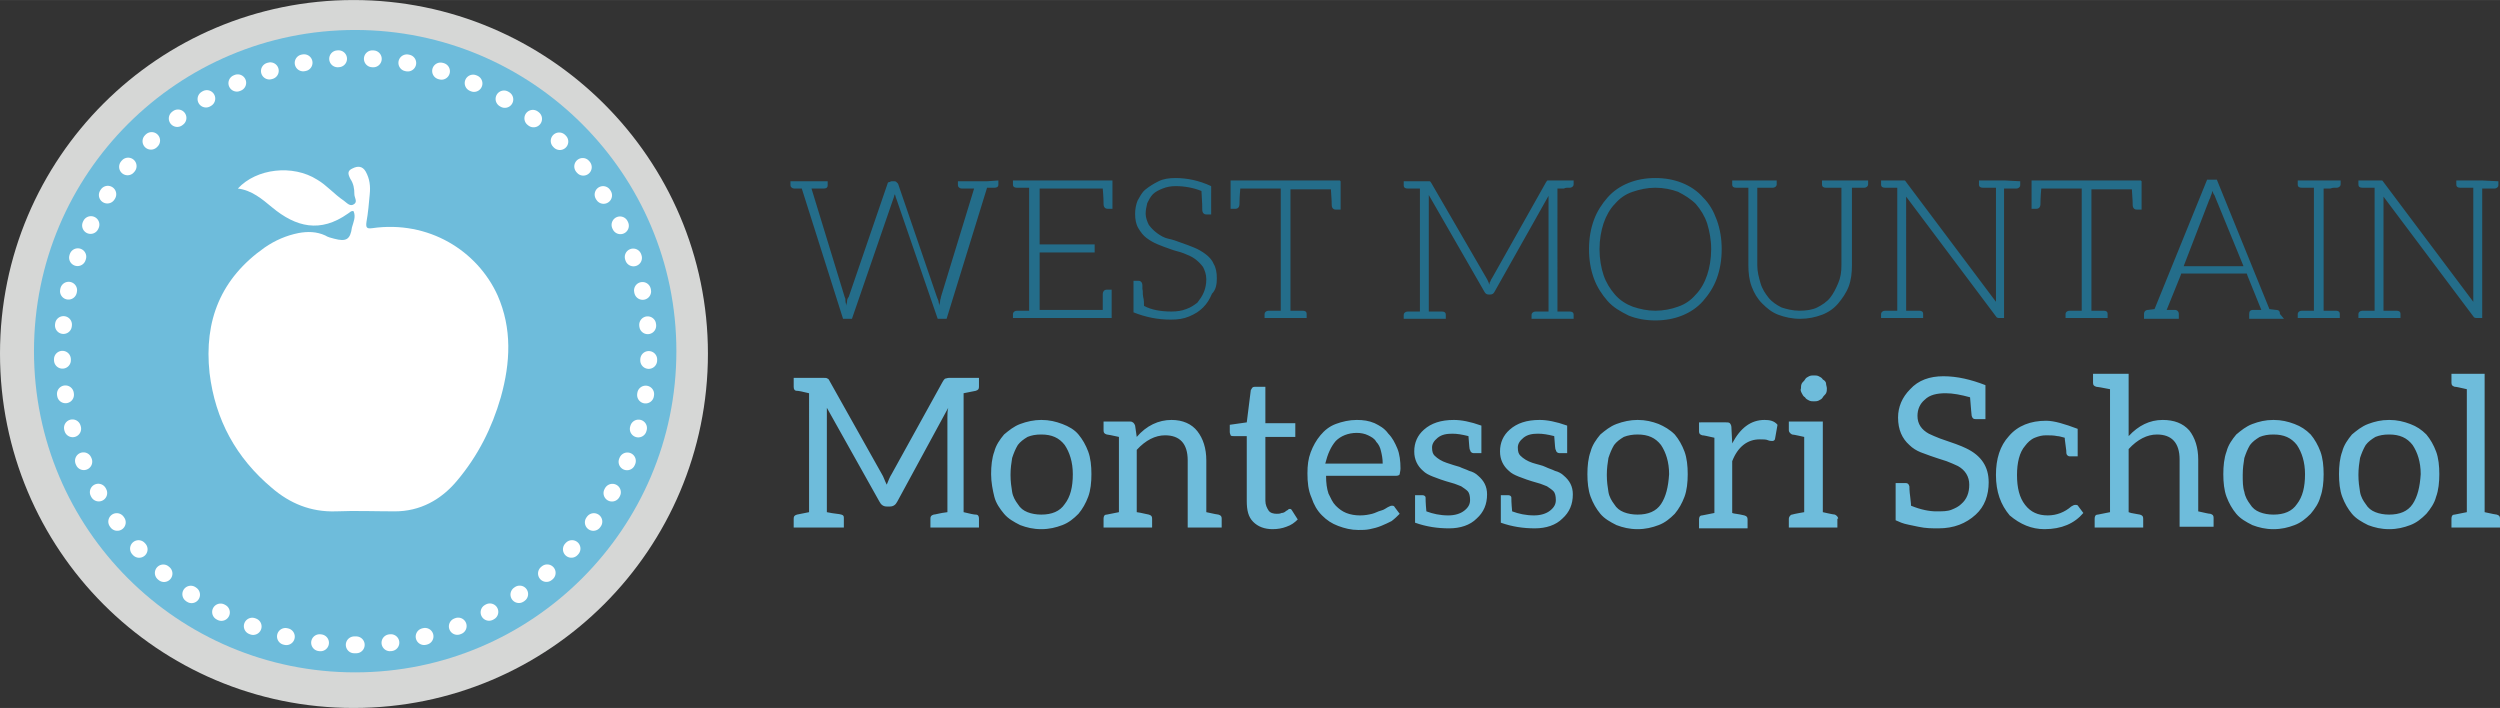 <?xml version="1.0" encoding="UTF-8"?> <svg xmlns="http://www.w3.org/2000/svg" id="Layer_1" viewBox="0 0 309 87.5" width="2500" height="708"><rect x="0" y="0" width="309" height="87.5" fill="#333333" stroke="none"/><style>.st0{fill:#d6d7d6}.st1{fill:#6ebcdb}.st2{fill:none;stroke:#fff;stroke-width:2.086;stroke-linecap:round;stroke-linejoin:round;stroke-dasharray:.116,4.178}.st3{fill:#fff}.st4{fill:#246d8a}</style><path class="st0" d="M87.5 43.7c0 24.2-19.6 43.8-43.8 43.8S0 67.9 0 43.7 19.6 0 43.7 0s43.8 19.6 43.8 43.7"></path><path class="st1" d="M83.6 43.4c0 21.9-17.8 39.7-39.7 39.7S4.2 65.4 4.2 43.4 22 3.7 43.9 3.7c21.9 0 39.7 17.8 39.7 39.7"></path><path class="st2" d="M43.9 79.7c-20 0-36.2-16.3-36.2-36.3S23.9 7.2 43.9 7.2s36.3 16.3 36.3 36.2-16.3 36.3-36.3 36.3z"></path><path class="st3" d="M43.7 26.1c-.3-.1-.5.2-.7.3-3.4 2.4-6.4 1.7-9.4-.8-1.2-1-2.5-2.1-4.2-2.3 2.3-2.5 6.8-3 9.8-1.1 1.2.7 2.1 1.8 3.3 2.6.4.3.8.8 1.3.4.4-.3 0-.8 0-1.2 0-.7-.1-1.3-.5-1.9-.3-.6-.4-1 .3-1.3.6-.3 1.2-.3 1.6.4.5.9.6 1.8.5 2.8-.1 1.1-.2 2.3-.4 3.4-.1.7 0 .9.7.8 7-1 13 2.8 15.5 8.3 1.8 4.1 1.6 8.3.4 12.6-1.1 3.8-2.8 7.2-5.4 10.3-2 2.4-4.6 3.8-7.7 3.8-2.4 0-4.9-.1-7.3 0-3.1.1-5.7-1-7.9-2.9-4.4-3.7-7-8.4-7.7-14.2-.7-6.5 1.4-11.7 6.8-15.5 1.3-.9 2.7-1.5 4.2-1.8 1.1-.2 2.2-.2 3.3.3.3.2.7.3 1.1.4 1.5.4 2 .1 2.2-1.4.2-.7.5-1.3.2-2"></path><path class="st4" d="M123.4 22.3v.5c0 .3-.2.4-.5.4h-.9l-5 16.2h-1.1l-5.1-14.8c-.1-.2-.1-.4-.2-.6-.1.2-.1.4-.2.6l-5.1 14.8h-1.1l-5.1-16.1H98.2c-.3 0-.5-.2-.5-.4v-.5h4.6v.5c0 .3-.2.4-.5.4h-1.5l4.1 13.4c.1.2.1.3.1.5s.1.4.1.6c0-.2.1-.4.1-.6 0-.2.1-.4.2-.5l4.8-14c0-.1.1-.2.2-.2s.2-.1.3-.1h.3c.1 0 .2 0 .3.1l.2.2 4.8 14c.1.2.1.3.2.5 0 .2.1.4.1.6 0-.2.1-.4.1-.6s.1-.3.1-.5l4.1-13.4h-1.5c-.3 0-.5-.2-.5-.4v-.5h3.6l1.4-.1zm3.8 0h-2v.5c0 .3.2.4.5.4h1.5v15.2h-1.5c-.3 0-.5.2-.5.4v.5h12.2v-3.5h-.6c-.3 0-.5.2-.5.6V38.3h-7.8v-7.1h6.8v-1h-6.8v-6.9h7.8c.1 1.1.1 1.7.1 1.9 0 .4.2.6.5.6h.6v-3.5h-10.3zm23.2 12.1c0-.7-.1-1.3-.4-1.8-.2-.5-.6-.9-1-1.2-.4-.3-.9-.6-1.4-.8s-1-.4-1.6-.6c-.5-.2-1.1-.4-1.6-.5s-1-.4-1.4-.7-.7-.6-1-1c-.2-.4-.4-.9-.4-1.4 0-.4.1-.9.2-1.3.2-.4.4-.8.7-1.1.3-.3.7-.5 1.2-.7.5-.2 1-.3 1.6-.3 1.1 0 2.2.2 3.2.6.1 1.4.1 2.1.1 2.3 0 .4.2.6.5.6h.6V23c-1.5-.7-3-1-4.4-1-.8 0-1.5.1-2.1.4s-1.1.6-1.6 1-.7.9-1 1.4c-.2.5-.3 1.1-.3 1.6 0 .7.1 1.3.4 1.8s.6.9 1 1.2.9.6 1.4.8 1 .4 1.6.6c.5.2 1.1.3 1.6.5s1 .4 1.4.7c.4.3.7.6 1 1 .2.4.4.9.4 1.5s-.1 1.1-.3 1.6c-.2.5-.5.9-.8 1.3-.4.3-.8.6-1.4.8-.5.2-1.1.3-1.8.3-1.3 0-2.5-.2-3.4-.7 0-.3 0-.7-.1-1.1s0-.7-.1-1v-.4c0-.4-.2-.6-.5-.6h-.6V38.6c1.5.6 3 .9 4.6.9.9 0 1.6-.1 2.3-.4.7-.3 1.2-.6 1.7-1.1.5-.5.8-1 1.1-1.7.5-.5.6-1.2.6-1.9m15.2-12.1h-13.5v3.5h.6c.3 0 .5-.2.5-.6 0-.2 0-.8.1-1.9h5v15.1h-1.5c-.3 0-.5.2-.5.4v.5h5.2v-.5c0-.3-.2-.4-.5-.4h-1.5v-15h5c.1 1.2.1 1.9.1 1.9 0 .4.2.6.5.6h.6v-3.5l-.1-.1zm28.2.9h.2c.3 0 .5-.2.5-.4v-.5H191.3c-.1 0-.1.1-.2.2l-6.7 11.9c-.1.1-.1.2-.2.4-.1.1-.1.2-.1.4-.1-.3-.2-.5-.3-.7l-6.9-11.9c-.1-.1-.1-.2-.2-.2h-3.2v.5c0 .3.2.4.5.4h1.5v15.2H174c-.3 0-.5.2-.5.4v.5h5.2v-.5c0-.3-.2-.4-.5-.4h-1.6V24.8v-.7l6.9 12c.1.2.3.3.5.3h.2c.2 0 .4-.1.5-.3l6.7-11.9V38.5H189.8c-.3 0-.5.2-.5.4v.5h5.2v-.5c0-.3-.2-.4-.5-.4h-1.5V23.3h.8c.2-.1.3-.1.5-.1m18.4 11.2c.4-1.1.6-2.3.6-3.6 0-1.3-.2-2.5-.6-3.6s-.9-2-1.7-2.8c-.7-.8-1.6-1.4-2.6-1.8-1-.4-2.1-.6-3.3-.6-1.2 0-2.3.2-3.3.6s-1.9 1-2.6 1.8-1.3 1.7-1.7 2.8c-.4 1.1-.6 2.3-.6 3.6 0 1.3.2 2.5.6 3.6.4 1.1 1 2 1.7 2.8.7.8 1.6 1.3 2.6 1.8 1 .4 2.1.6 3.3.6 1.2 0 2.3-.2 3.3-.6s1.9-1 2.6-1.8c.7-.8 1.3-1.7 1.7-2.8m-1.2-6.8c.3 1 .5 2 .5 3.2 0 1.2-.2 2.3-.5 3.2s-.8 1.8-1.4 2.4c-.6.7-1.3 1.2-2.2 1.5-.8.3-1.8.5-2.8.5-1 0-1.9-.2-2.8-.5-.8-.3-1.6-.8-2.2-1.5-.6-.7-1.1-1.5-1.4-2.4s-.5-2-.5-3.2c0-1.2.2-2.3.5-3.2s.8-1.8 1.4-2.4c.6-.7 1.3-1.2 2.2-1.5s1.8-.5 2.8-.5c1 0 2 .2 2.8.5.8.4 1.6.9 2.2 1.5.6.7 1.1 1.5 1.4 2.4m17.7-5.3h-3.5v.5c0 .3.2.4.5.4h1.9v9.6c0 .8-.1 1.5-.4 2.2s-.6 1.3-1 1.8-1 .9-1.6 1.2c-.6.3-1.4.4-2.2.4-.8 0-1.6-.2-2.2-.4-.6-.3-1.2-.7-1.6-1.2-.4-.5-.8-1.1-1-1.8-.2-.7-.4-1.4-.4-2.2v-9.6H219.1c.3 0 .5-.2.5-.4v-.5h-5.5v.5c0 .3.2.4.5.4h1.5v9.6c0 .9.1 1.8.4 2.6s.7 1.5 1.3 2.1 1.2 1.1 2 1.4 1.7.5 2.7.5 1.9-.2 2.7-.5c.8-.3 1.5-.8 2-1.4s1-1.3 1.3-2.1c.3-.8.4-1.7.4-2.6v-9.6h1.5c.3 0 .5-.2.5-.4v-.5h-2.2zm19.1 0h-3.2v.5c0 .3.2.4.5.4h1.6v14.1l-11.1-14.8c-.1-.1-.1-.2-.2-.2h-2.9v.5c0 .3.2.4.5.4h1.5v15.2H233c-.3 0-.5.2-.5.4v.5h5.2v-.5c0-.3-.2-.4-.5-.4h-1.6V25v-.7l11.1 14.8c.1.2.3.2.4.2h.6v-16h1.5c.3 0 .5-.2.5-.4v-.5l-1.9-.1zm16.8 0h-13.5v3.5h.6c.3 0 .5-.2.5-.6 0-.2 0-.8.1-1.9h5v15.1h-1.5c-.3 0-.5.2-.5.4v.5h5.2v-.5c0-.3-.2-.4-.5-.4h-1.5v-15h5c.1 1.2.1 1.9.1 1.9 0 .4.2.6.5.6h.6v-3.5l-.1-.1zm17.2 16.5c0-.3-.1-.5-.5-.5l-.8-.1-6.5-16h-1.2l-6.5 16-.8.1c-.3 0-.5.2-.5.5v.6h4.3v-.6c0-.3-.2-.5-.5-.5h-.1H267.8l1.7-4.2.1-.3h8.1l.1.3 1.7 4.2H278.6h-.1c-.4 0-.5.2-.5.5v.6h4.3l-.5-.6m-8.7-14.2c.1-.1.1-.3.2-.5s.1-.4.2-.5c0 .2.1.4.2.5.1.2.1.3.2.5l3.4 8.3h-7.4l3.2-8.3zm15.5-1.4h.2c.3 0 .5-.2.5-.4v-.5H284v.5c0 .3.2.4.5.4h1.5v15.2h-1.5c-.3 0-.5.2-.5.4v.5h5.2v-.5c0-.3-.2-.4-.5-.4h-1.5V23.3h.8c.3-.1.4-.1.6-.1m18.2-.9h-3.2v.5c0 .3.2.4.5.4h1.6v14.1l-11.1-14.8c-.1-.1-.1-.2-.2-.2h-2.9v.5c0 .3.2.4.5.4h1.5v15.2H292c-.3 0-.5.2-.5.4v.5h5.2v-.5c0-.3-.2-.4-.5-.4h-1.6V25v-.7l11.1 14.8c.1.2.3.2.5.2h.6v-16h1.5c.3 0 .5-.2.5-.4v-.5l-2-.1z"></path><path class="st1" d="M102.2 51.6v11.7c.9.2 1.5.2 1.8.3s.3.2.3.5v1.1h-6.2v-1.1c0-.3.1-.4.4-.5l1.5-.3V48.6c-.8-.2-1.3-.3-1.5-.3-.3 0-.4-.2-.4-.5v-1.1h3.7c.2 0 .4 0 .5.1.1 0 .2.2.3.4l6.4 11.4c.2.3.3.7.6 1.3.2-.5.4-1 .6-1.3l6.3-11.4c.1-.2.2-.3.3-.4.1 0 .3-.1.5-.1h3.7v1.1c0 .3-.1.4-.4.5l-1.5.3v14.7c.8.2 1.3.3 1.5.3.3 0 .4.2.4.5v1.1h-6v-1.1c0-.3.1-.4.4-.5.2 0 .8-.2 1.7-.3V51.6c0-.4 0-.8.1-1.2L110.9 62c-.2.4-.5.6-.9.6h-.4c-.4 0-.7-.2-.9-.6l-6.5-11.6v1.2m29.1.8c-.8-.3-1.6-.5-2.6-.5-.9 0-1.8.2-2.6.5s-1.4.8-2 1.3c-.5.6-1 1.3-1.2 2.1-.3.8-.4 1.8-.4 2.8 0 1 .2 2 .4 2.8s.7 1.5 1.2 2.1c.5.6 1.2 1 2 1.4.8.3 1.6.5 2.6.5s1.8-.2 2.6-.5 1.4-.8 2-1.4c.5-.6.9-1.3 1.2-2.1.3-.8.4-1.8.4-2.8 0-1-.1-2-.4-2.8-.3-.8-.7-1.5-1.2-2.1-.5-.6-1.2-1-2-1.3m.3 9.9c-.6.9-1.6 1.3-2.9 1.3-.6 0-1.2-.1-1.7-.3-.5-.2-.9-.5-1.2-1-.3-.4-.6-.9-.7-1.5s-.2-1.3-.2-2.1.1-1.5.2-2.1c.2-.6.4-1.1.7-1.6.3-.4.7-.7 1.2-1 .5-.2 1-.3 1.7-.3 1.3 0 2.2.4 2.9 1.3.6.9 1 2.1 1 3.6 0 1.6-.3 2.8-1 3.7m13.2-10.4c-1.6 0-3.1.7-4.3 2.1l-.2-1.4c-.1-.3-.3-.5-.6-.5h-3.3v1.1c0 .3.1.4.4.5.1 0 .6.1 1.5.3v9.3l-1.5.3c-.3 0-.4.2-.4.5v1.1h6v-1.1c0-.3-.1-.4-.4-.5-.9-.2-1.4-.3-1.5-.3v-7.7c1.1-1.2 2.3-1.8 3.5-1.8 1.8 0 2.8 1 2.8 3.1v8.3h4.2v-1.1c0-.3-.1-.4-.4-.5-.1 0-.6-.1-1.5-.3v-6.4c0-1.5-.4-2.7-1.1-3.6-.7-.9-1.8-1.4-3.2-1.4m10.1 12.6c.6.6 1.4.9 2.4.9.6 0 1.2-.1 1.7-.3.6-.2 1-.5 1.4-.9l-.7-1.1c-.1-.2-.2-.2-.3-.2-.1 0-.1 0-.2.1s-.2.1-.3.2-.3.2-.5.2c-.2.1-.4.1-.6.1-.4 0-.8-.1-1-.4s-.4-.7-.4-1.2V54h3.7v-1.7h-3.7v-4.5h-1.2c-.1 0-.3 0-.4.1-.1.1-.1.2-.2.3l-.5 4-2.1.3v.9c0 .2.1.3.1.4.1.1.2.1.4.1h1.6v8c0 1.2.2 2 .8 2.6m15-12.2c-.7-.3-1.4-.4-2.2-.4-.9 0-1.8.2-2.6.5s-1.4.8-1.9 1.4c-.5.6-.9 1.3-1.2 2.1-.3.8-.4 1.6-.4 2.6 0 1.1.1 2.1.5 3 .3.9.7 1.6 1.3 2.2.6.6 1.2 1 2 1.3.8.3 1.6.5 2.5.5.5 0 .9 0 1.4-.1s.9-.2 1.4-.4.9-.4 1.3-.6c.4-.3.7-.6 1-.9l-.6-.8c-.1-.2-.2-.2-.4-.2-.1 0-.3.1-.5.2s-.4.3-.8.4-.7.3-1.1.4-.9.2-1.5.2-1.2-.1-1.7-.3-.9-.5-1.3-.9-.6-.9-.9-1.5c-.2-.6-.3-1.3-.3-2.2h8.7c.2 0 .4-.1.4-.2s.1-.4.1-.7c0-.9-.1-1.8-.4-2.5-.3-.7-.6-1.3-1.1-1.8-.5-.7-1.1-1-1.7-1.3m-4.8 2.2c.6-.6 1.5-1 2.6-1 .5 0 1 .1 1.4.3.4.2.8.4 1 .8.3.3.5.7.6 1.2.1.4.2.9.2 1.5h-7.1c.3-1.2.7-2.1 1.3-2.8m18-1.9c-1.4-.5-2.5-.7-3.4-.7-1.6 0-2.8.4-3.7 1.2-.8.7-1.2 1.6-1.2 2.7 0 1 .4 1.8 1.1 2.4.3.3.7.5 1.2.7.5.2 1.3.5 2.4.8.4.1.8.3 1.1.4.3.2.6.4.8.6.2.2.3.6.3 1.1s-.2.9-.7 1.3c-.5.4-1.2.6-2 .6-1 0-1.9-.2-2.7-.5-.1-1-.1-1.6-.1-1.7 0-.2-.2-.3-.4-.3h-.9v3.4c1.4.5 2.8.7 4.2.7 1.4 0 2.6-.4 3.4-1.2.9-.8 1.3-1.8 1.3-3 0-1-.4-1.7-1.1-2.3-.3-.3-.7-.5-1.1-.6-.4-.2-.8-.3-1.2-.5-.4-.1-1-.3-1.6-.5-.6-.2-1.1-.5-1.5-.9-.2-.2-.3-.5-.3-1 0-.4.2-.8.7-1.2.5-.4 1.1-.5 1.8-.5.6 0 1.2.1 2 .3.1 1.1.1 1.7.2 1.7 0 .2.2.4.4.4h1v-3.4m10.6 0c-1.4-.5-2.5-.7-3.4-.7-1.6 0-2.8.4-3.7 1.2-.8.7-1.2 1.6-1.2 2.7 0 1 .4 1.8 1.1 2.4.3.3.7.5 1.2.7.5.2 1.3.5 2.4.8.4.1.8.3 1.1.4.3.2.6.4.8.6.2.2.3.6.3 1.1s-.2.9-.7 1.3c-.5.4-1.2.6-2 .6-1 0-1.9-.2-2.7-.5-.1-1-.1-1.6-.1-1.7 0-.2-.2-.3-.4-.3h-.9v3.4c1.4.5 2.8.7 4.2.7 1.4 0 2.6-.4 3.4-1.2.9-.8 1.3-1.8 1.3-3 0-1-.4-1.7-1.1-2.3-.3-.3-.7-.5-1.1-.6-.4-.2-.8-.3-1.2-.5s-1-.3-1.6-.5c-.6-.2-1.1-.5-1.5-.9-.2-.2-.3-.5-.3-1 0-.4.2-.8.7-1.2.5-.4 1.1-.5 1.8-.5.6 0 1.2.1 2 .3.1 1.1.1 1.7.2 1.7 0 .2.2.4.4.4h1v-3.4m11.3-.2c-.8-.3-1.6-.5-2.6-.5-.9 0-1.8.2-2.6.5s-1.4.8-2 1.3c-.5.6-1 1.3-1.2 2.1-.3.8-.4 1.8-.4 2.8 0 1 .1 2 .4 2.8.3.8.7 1.5 1.2 2.1.5.6 1.2 1 2 1.4.8.3 1.6.5 2.6.5s1.8-.2 2.6-.5 1.4-.8 2-1.4c.5-.6.9-1.3 1.2-2.1.3-.8.4-1.8.4-2.8 0-1-.1-2-.4-2.8-.3-.8-.7-1.5-1.2-2.1-.6-.6-1.3-1-2-1.3m.3 9.9c-.6.9-1.6 1.3-2.9 1.3-.6 0-1.2-.1-1.7-.3-.5-.2-.9-.5-1.2-1-.3-.4-.6-.9-.7-1.5s-.2-1.3-.2-2.1.1-1.5.2-2.1c.2-.6.4-1.1.7-1.6.3-.4.7-.7 1.2-1 .5-.2 1.1-.3 1.7-.3 1.3 0 2.2.4 2.9 1.3.6.9 1 2.1 1 3.6-.1 1.6-.4 2.8-1 3.7m12.8-10.4c-1.7 0-3 1-4 2.9l-.1-2c0-.2-.1-.4-.2-.5-.1-.1-.3-.1-.5-.1H210v1.1c0 .3.1.4.4.5.2 0 .6.1 1.5.3v9.3l-1.5.3c-.3 0-.4.2-.4.5v1.1h6v-1.1c0-.3-.1-.4-.4-.5-.8-.2-1.3-.2-1.5-.3V57c.7-1.8 1.9-2.7 3.4-2.7.4 0 .8 0 1 .1.2.1.5.1.6.1s.3-.1.3-.3l.3-1.7c-.4-.5-1-.6-1.6-.6m9.1 12.2c0-.2-.2-.4-.4-.5-.2 0-1.5-.3-1.5-.3V52.1h-4.2v1.1c0 .2.2.4.4.5.2 0 1.5.3 1.5.3v9.3s-1.2.2-1.5.3c-.2 0-.4.3-.4.5v1.1h6v-1.1m-4.4-15.5c.1.2.2.4.4.5.1.2.3.3.5.4.2.1.4.1.6.1.2 0 .4 0 .6-.1.2-.1.4-.2.5-.4.1-.2.3-.3.4-.5s.1-.4.1-.6c0-.2-.1-.4-.1-.6s-.2-.4-.4-.5c-.1-.2-.3-.3-.5-.4-.2-.1-.4-.1-.6-.1s-.4 0-.6.1c-.2.1-.4.2-.5.4-.1.2-.3.3-.4.5-.1.2-.1.4-.1.6-.1.2 0 .4.1.6m23.1 11c0-1.9-.9-3.3-2.8-4.2-.6-.3-1.7-.7-3.2-1.2-.5-.2-1-.4-1.4-.6-.9-.5-1.4-1.2-1.4-2.2 0-.8.3-1.5.9-2 .6-.6 1.5-.8 2.6-.8.9 0 1.9.2 3 .5.1 1.5.2 2.2.2 2.3.1.3.2.4.5.4h1.2v-4.2c-1.8-.7-3.5-1.1-5.2-1.1s-3.1.5-4.1 1.6c-1 1-1.5 2.2-1.5 3.5 0 1.5.5 2.6 1.4 3.4.4.4.9.7 1.4.9.5.2 1.6.6 3.2 1.1.5.2 1 .4 1.4.6.9.5 1.4 1.3 1.4 2.3 0 1-.3 1.8-1 2.4-.3.3-.7.5-1.2.7-.5.2-1.1.2-1.9.2s-1.9-.2-3.1-.7c0 0 0-.4-.1-1.1s-.1-1.2-.1-1.3c-.1-.3-.2-.4-.5-.4h-1.2v4.6l.7.3c.5.2 1.2.3 2.1.5.9.2 1.7.2 2.5.2 1.9 0 3.4-.6 4.6-1.7 1.1-1 1.6-2.4 1.6-4m6.9 5.8c2.1 0 3.7-.7 4.8-2l-.6-.8c-.1-.2-.2-.2-.4-.2s-.3.1-.5.2c-.8.7-1.8 1.1-2.9 1.1-1.2 0-2.1-.4-2.8-1.3-.7-.9-1-2.1-1-3.7 0-1.5.3-2.8 1-3.6.3-.4.7-.8 1.2-1s.9-.3 1.4-.3c.5 0 .9 0 1.4.1.2 0 .5.1.9.2 0 0 0 .3.1.9s.1.9.1 1c0 .2.2.4.4.4h1V53c-1.6-.6-2.9-1-3.9-1-1.9 0-3.5.6-4.6 1.9-1.1 1.2-1.6 2.8-1.6 4.8 0 2.1.6 3.7 1.7 5 1.3 1.1 2.7 1.7 4.3 1.7m14.6-13.5c-1.6 0-3 .7-4.2 2v-7.7h-4.4v1.1c0 .3.1.4.4.5.1 0 .7.1 1.7.3v15.2l-1.5.3c-.3 0-.4.2-.4.5v1.1h6v-1.1c0-.3-.1-.4-.4-.5-.1 0-.5-.1-1.1-.2l-.3-.1v-7.8c1.1-1.2 2.3-1.8 3.5-1.8 1.8 0 2.8 1 2.8 3.1v8.3h4.2V64c0-.3-.1-.4-.4-.5-.2 0-.6-.1-1.5-.3v-6.4c0-1.5-.4-2.7-1.1-3.6-.8-.9-1.9-1.3-3.3-1.3m16.3.5c-.8-.3-1.6-.5-2.6-.5s-1.8.2-2.6.5-1.4.8-2 1.3c-.5.6-1 1.3-1.2 2.1-.3.8-.4 1.8-.4 2.8 0 1 .1 2 .4 2.8s.7 1.5 1.2 2.1c.5.6 1.2 1 2 1.4.8.3 1.6.5 2.6.5s1.8-.2 2.6-.5 1.4-.8 2-1.4c.5-.6 1-1.3 1.2-2.1.3-.8.4-1.8.4-2.8 0-1-.1-2-.4-2.8-.3-.8-.7-1.5-1.2-2.1-.6-.6-1.2-1-2-1.3m.3 9.9c-.6.9-1.6 1.3-2.9 1.3-.6 0-1.2-.1-1.7-.3-.5-.2-.9-.5-1.2-1-.3-.4-.6-.9-.7-1.5-.2-.6-.2-1.3-.2-2.1s.1-1.5.2-2.1c.2-.6.4-1.1.7-1.6.3-.4.7-.7 1.2-1 .5-.2 1-.3 1.7-.3 1.3 0 2.2.4 2.9 1.3.6.9 1 2.1 1 3.6 0 1.6-.3 2.8-1 3.7m14-9.9c-.8-.3-1.6-.5-2.6-.5s-1.8.2-2.6.5-1.4.8-2 1.3c-.5.6-1 1.3-1.2 2.1-.3.8-.4 1.8-.4 2.8 0 1 .1 2 .4 2.8.3.8.7 1.5 1.2 2.1.5.6 1.2 1 2 1.4.8.3 1.6.5 2.6.5s1.8-.2 2.6-.5 1.4-.8 2-1.4c.5-.6 1-1.3 1.2-2.1.3-.8.4-1.8.4-2.8 0-1-.1-2-.4-2.8-.3-.8-.7-1.5-1.2-2.1-.6-.6-1.2-1-2-1.3m.3 9.9c-.6.9-1.6 1.3-2.9 1.3-.6 0-1.2-.1-1.7-.3-.5-.2-.9-.5-1.2-1-.3-.4-.6-.9-.7-1.5s-.2-1.3-.2-2.1.1-1.5.2-2.1c.2-.6.4-1.1.7-1.6.3-.4.7-.7 1.2-1 .5-.2 1-.3 1.7-.3 1.3 0 2.2.4 2.9 1.3.6.9 1 2.1 1 3.6-.1 1.6-.4 2.8-1 3.7m10.8 1.8c0-.3-.1-.4-.4-.5-.1 0-.6-.1-1.5-.3V46.2H303v1.1c0 .3.1.4.4.5.2 0 .6.1 1.5.3v15.2l-1.5.3c-.3 0-.4.2-.4.5v1.1h6v-1.1"></path></svg> 